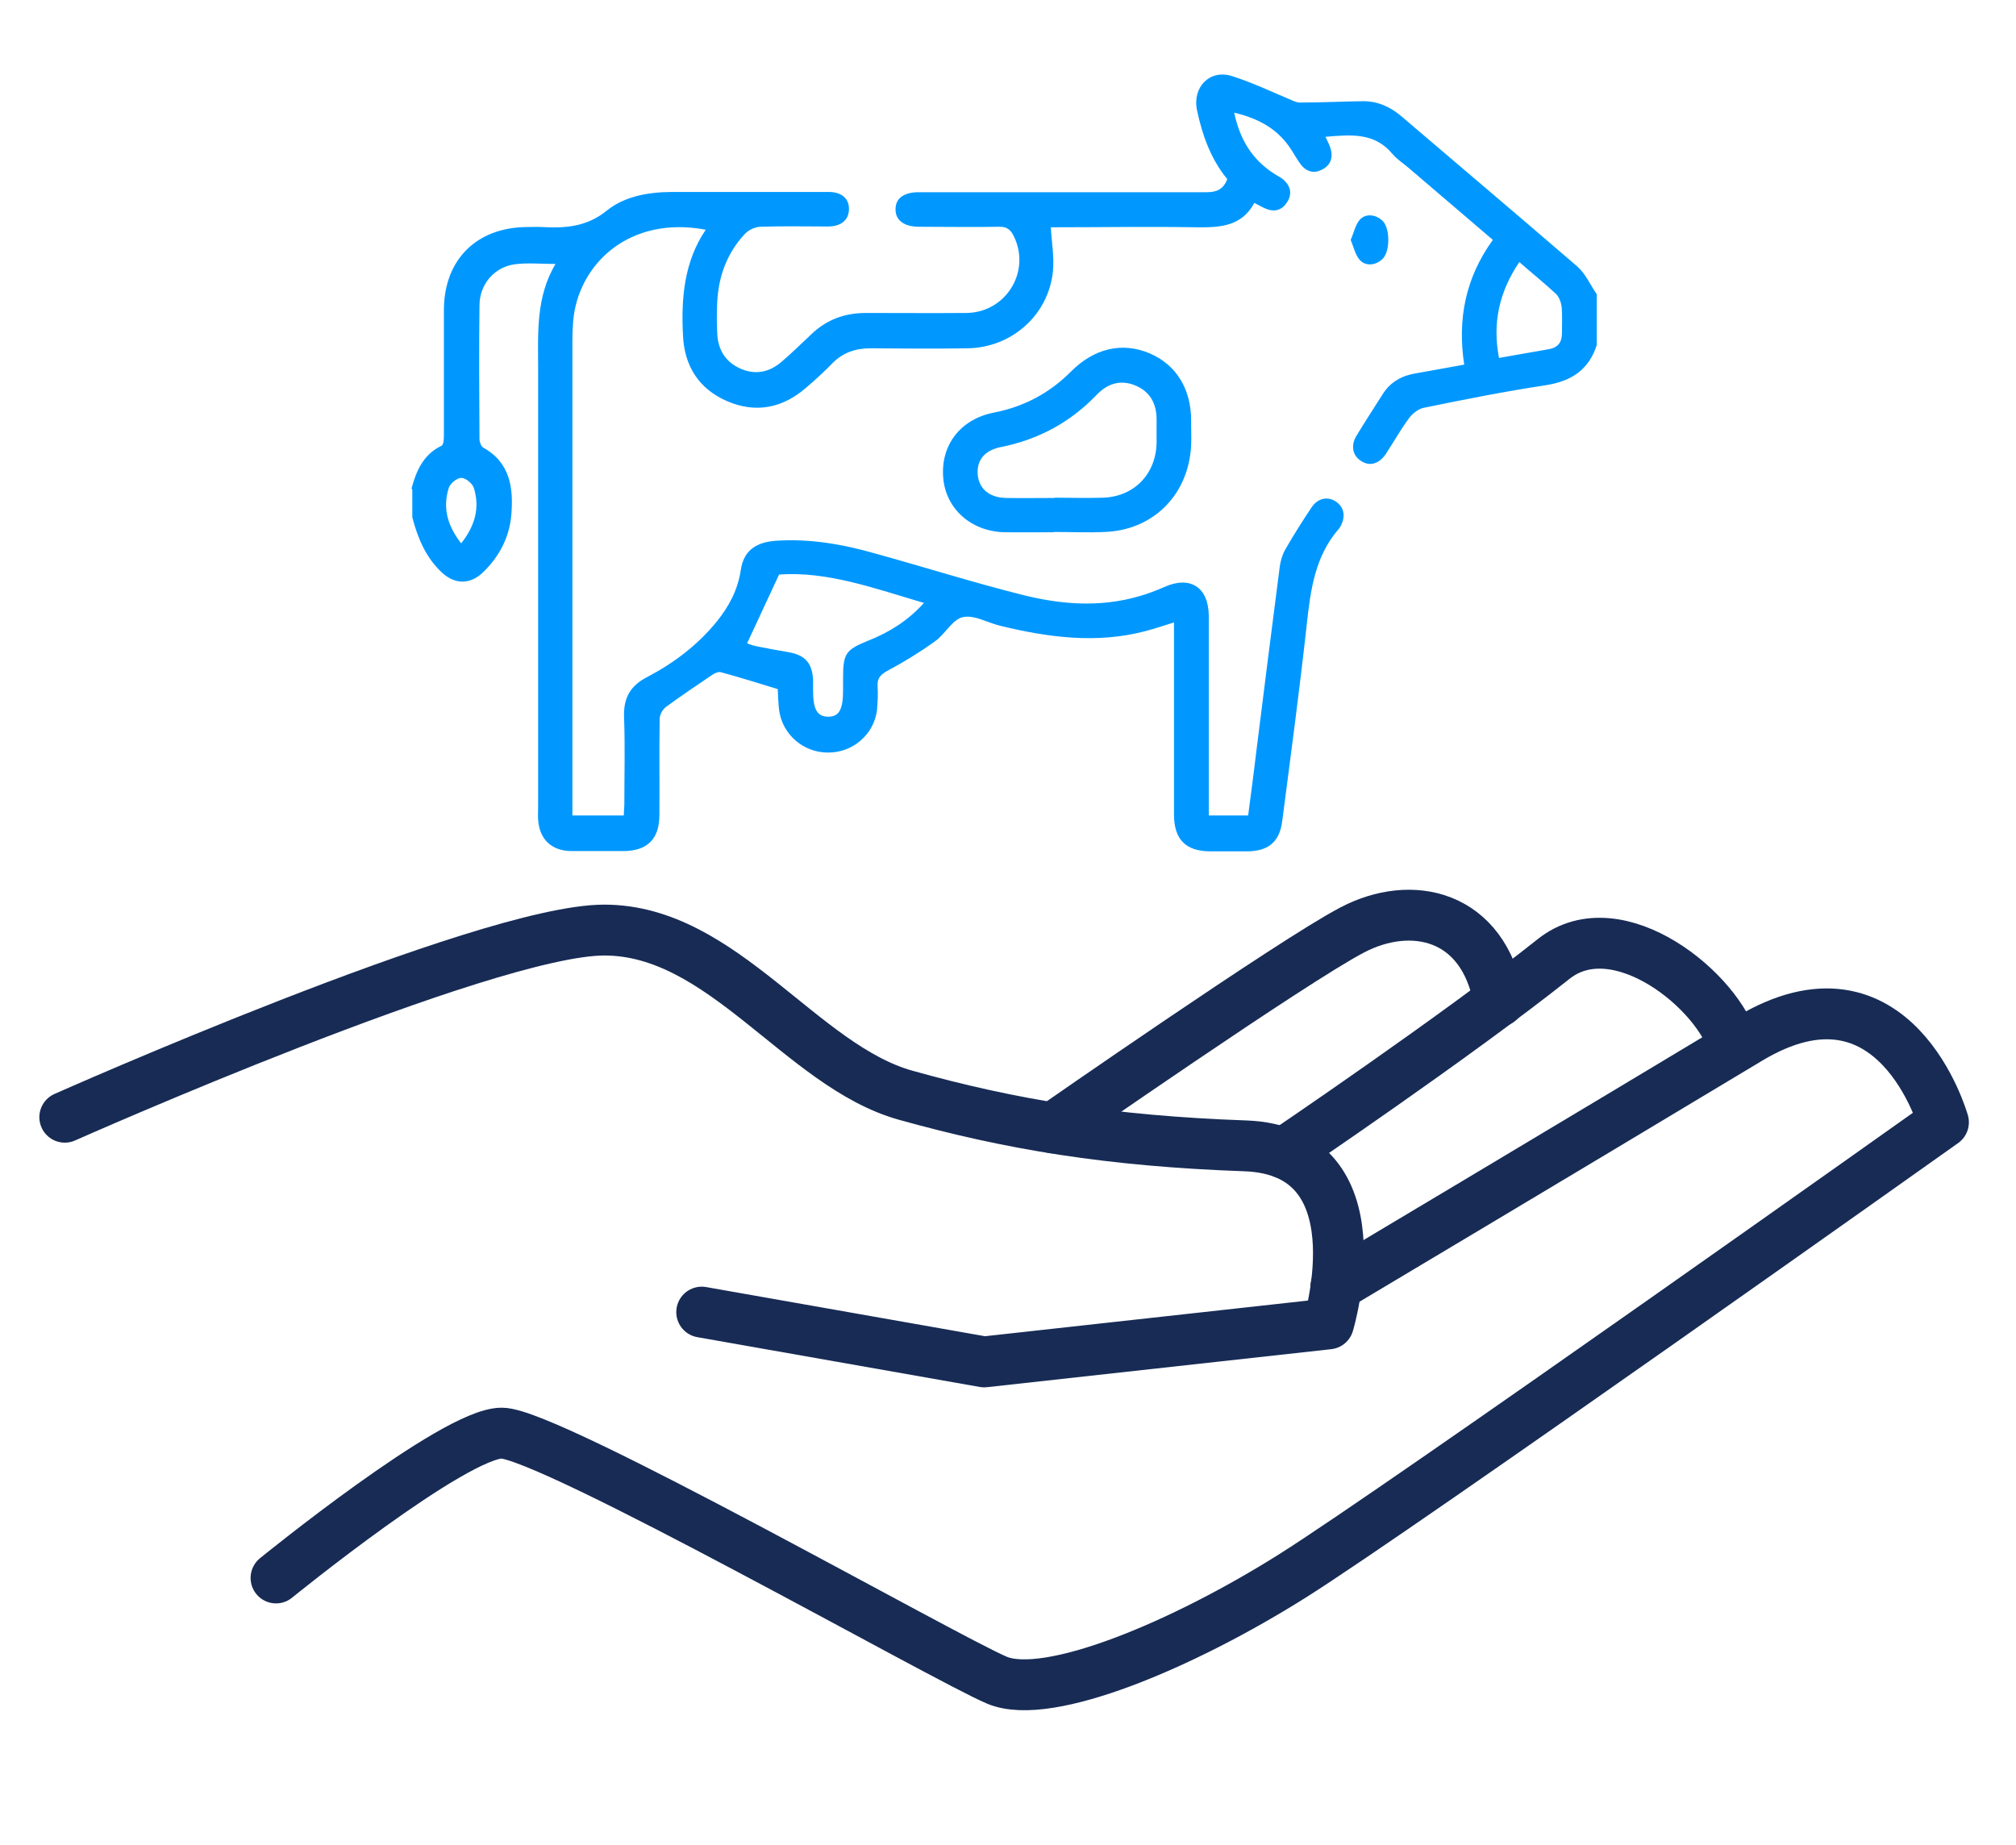 <?xml version="1.0" encoding="UTF-8"?>
<svg id="Layer_1" xmlns="http://www.w3.org/2000/svg" version="1.1" viewBox="0 0 75.3 68.9">
  <!-- Generator: Adobe Illustrator 30.0.0, SVG Export Plug-In . SVG Version: 2.1.1 Build 123)  -->
  <defs>
    <style>
      .st0 {
        fill: #0098ff;
      }

      .st1 {
        fill: none;
        stroke: #172b55;
        stroke-linecap: round;
        stroke-linejoin: round;
        stroke-width: 1.9px;
      }
    </style>
  </defs>
  <g>
    <path class="st0" d="M17.23,20.29c.51-.65.7-1.32.47-2.06-.05-.17-.31-.38-.47-.38-.16,0-.42.21-.47.38-.23.74-.05,1.41.47,2.07M56.74,9.8c-.75,1.12-1,2.28-.75,3.57.66-.12,1.27-.22,1.88-.33.31-.06.47-.25.47-.58,0-.33.02-.66-.01-.99-.02-.17-.09-.37-.21-.49-.43-.4-.89-.77-1.37-1.19M27.9,24.03c.08.03.22.08.36.11.39.08.79.15,1.19.22.63.11.89.41.92,1.05,0,.13,0,.26,0,.39,0,.71.16.97.57.97.4,0,.55-.27.55-.99v-.47c0-.9.1-1.04.94-1.38.78-.31,1.48-.74,2.08-1.41-1.84-.54-3.61-1.19-5.41-1.06-.42.9-.8,1.72-1.2,2.58M15.37,18.25c.18-.67.44-1.27,1.12-1.6.08-.04.09-.25.09-.39,0-1.56,0-3.11,0-4.67,0-1.89,1.22-3.1,3.11-3.11.19,0,.38-.01.56,0,.87.05,1.67-.01,2.41-.61.67-.54,1.54-.69,2.41-.7,1.96,0,3.92,0,5.88,0,.48,0,.76.24.76.63,0,.41-.28.66-.79.66-.84,0-1.67-.02-2.51.01-.21,0-.47.13-.61.29-.65.71-.96,1.56-1.01,2.51-.02.39-.02.78,0,1.17.02.61.3,1.08.87,1.33.57.25,1.1.13,1.56-.28.37-.32.72-.66,1.08-1,.57-.55,1.25-.8,2.04-.8,1.25,0,2.51.01,3.76,0,1.48-.02,2.41-1.55,1.77-2.86-.12-.25-.26-.37-.56-.36-.99.02-1.99,0-2.98,0-.57,0-.89-.25-.88-.66,0-.4.31-.63.86-.63,3.59,0,7.17,0,10.76,0,.39,0,.63-.12.77-.49-.61-.74-.93-1.63-1.13-2.57-.18-.86.47-1.54,1.3-1.28.76.24,1.49.59,2.23.9.11.05.23.1.35.09.78,0,1.55-.04,2.33-.05.54,0,1.01.21,1.42.56,2.19,1.87,4.39,3.73,6.57,5.61.31.27.49.69.73,1.04v1.9c-.3.93-.95,1.35-1.91,1.5-1.52.23-3.03.53-4.54.84-.21.04-.43.21-.56.39-.32.43-.58.9-.87,1.34-.25.37-.6.47-.92.26-.32-.2-.4-.58-.17-.95.32-.53.66-1.05.99-1.57.29-.45.73-.68,1.25-.76.58-.1,1.16-.21,1.78-.32-.26-1.7.05-3.25,1.07-4.66-1.06-.91-2.11-1.8-3.16-2.7-.2-.17-.42-.31-.59-.51-.67-.81-1.56-.72-2.5-.64.07.16.14.28.18.41.11.34.03.64-.3.81-.33.18-.62.07-.83-.22-.15-.21-.27-.44-.42-.65-.49-.69-1.19-1.05-2.04-1.25.21,1,.67,1.76,1.51,2.29.12.08.26.14.36.24.25.24.29.53.1.82-.17.27-.44.37-.75.25-.15-.05-.28-.14-.47-.23-.47.88-1.28.92-2.15.91-1.83-.03-3.66,0-5.45,0,.03.56.13,1.1.08,1.63-.16,1.64-1.53,2.86-3.18,2.89-1.21.02-2.42.01-3.63,0-.57,0-1.04.16-1.44.57-.31.32-.64.62-.98.91-.88.76-1.87.95-2.93.5-1.07-.46-1.61-1.32-1.66-2.47-.07-1.38.04-2.74.85-3.94-2.88-.54-4.77,1.31-4.95,3.41-.02.23-.03.46-.03.69v17.78h1.92c0-.15.02-.29.02-.42,0-1.08.03-2.16-.01-3.24-.03-.73.23-1.19.88-1.52.99-.52,1.87-1.19,2.58-2.06.46-.57.79-1.19.9-1.93.1-.69.53-1.03,1.29-1.09,1.28-.09,2.53.13,3.75.48,1.81.5,3.61,1.07,5.44,1.53,1.45.37,2.93.49,4.4.06.32-.09.63-.21.93-.34.97-.44,1.66,0,1.67,1.07,0,2.31,0,4.61,0,6.92v.54h1.47c.1-.78.21-1.57.3-2.35.29-2.31.58-4.63.88-6.94.03-.22.1-.46.21-.65.31-.54.64-1.06.98-1.57.23-.34.59-.42.9-.22.31.2.38.55.19.91-.02.04-.04.08-.07.11-.89,1.02-1.06,2.28-1.2,3.57-.27,2.46-.6,4.91-.92,7.37-.1.76-.52,1.1-1.29,1.11-.46,0-.92,0-1.38,0-.93,0-1.37-.44-1.37-1.38,0-2.2,0-4.41,0-6.61v-.56c-.39.12-.74.24-1.09.33-1.81.47-3.6.23-5.38-.2-.48-.11-.98-.42-1.41-.33-.39.08-.66.63-1.04.9-.57.41-1.17.78-1.79,1.11-.27.15-.38.29-.36.58.02.29,0,.58-.02.86-.1.92-.9,1.62-1.84,1.61-.92,0-1.7-.68-1.82-1.59-.03-.27-.04-.54-.05-.78-.72-.22-1.42-.44-2.12-.63-.1-.03-.24.04-.33.1-.58.39-1.17.79-1.73,1.2-.12.09-.23.29-.23.44-.02,1.2,0,2.39-.01,3.59,0,.9-.45,1.35-1.36,1.35-.65,0-1.3,0-1.94,0-.73-.01-1.18-.44-1.23-1.17-.01-.16,0-.32,0-.48,0-5.46,0-10.92,0-16.38,0-1.32-.09-2.66.65-3.9-.55,0-1.04-.05-1.51.01-.77.1-1.32.74-1.33,1.52-.02,1.67-.01,3.34,0,5.01,0,.11.06.27.14.32,1.01.56,1.13,1.51,1.05,2.5-.07.85-.45,1.57-1.06,2.16-.48.46-1.05.46-1.54,0-.6-.56-.9-1.29-1.1-2.06v-1.04Z"/>
    <path class="st0" d="M39.39,18.59h0c.6,0,1.21.02,1.81,0,1.17-.04,1.98-.89,2-2.06,0-.29,0-.57,0-.86,0-.59-.24-1.04-.79-1.27-.55-.23-1.04-.08-1.45.35-.99,1.03-2.18,1.67-3.58,1.95-.61.12-.91.5-.86,1.04.05.52.44.85,1.06.86.6.01,1.21,0,1.81,0M39.37,19.88c-.62,0-1.24.01-1.86,0-1.24-.03-2.19-.88-2.28-2.04-.1-1.22.65-2.19,1.9-2.43,1.12-.22,2.08-.73,2.88-1.54.86-.86,1.9-1.1,2.91-.68,1.01.42,1.58,1.34,1.57,2.55,0,.43.03.87-.04,1.29-.25,1.65-1.52,2.78-3.19,2.84-.63.03-1.27,0-1.9,0h0Z"/>
    <path class="st0" d="M50.45,8.96c.12-.27.17-.55.33-.74.22-.27.64-.21.88.05.26.29.26,1.09,0,1.38-.24.26-.65.32-.88.05-.16-.19-.22-.47-.33-.74"/>
  </g>
  <g>
    <path class="st1" d="M2.42,41.73s15.7-6.98,20.14-6.99c4.44-.01,7.36,5.08,11.27,6.17,3.9,1.09,7.61,1.71,12.68,1.89,5.07.18,3.11,6.65,3.11,6.65l-12.86,1.42-10.55-1.86"/>
    <path class="st1" d="M10.31,58.94s6.65-5.41,8.43-5.41,16.59,8.43,18.5,9.23c1.91.8,6.96-1.33,11.04-3.9,4.08-2.57,24.31-16.94,24.31-16.94,0,0-1.8-6.4-7.27-3.11-6.65,4-15.42,9.23-15.42,9.23"/>
    <path class="st1" d="M47.95,43.07s6.45-4.36,10.08-7.25c2.39-1.9,6.21,1.23,6.74,3.3"/>
    <path class="st1" d="M39.33,42.13s8.95-6.23,11.17-7.39c2.22-1.17,4.92-.59,5.49,2.66"/>
  </g>
</svg>
